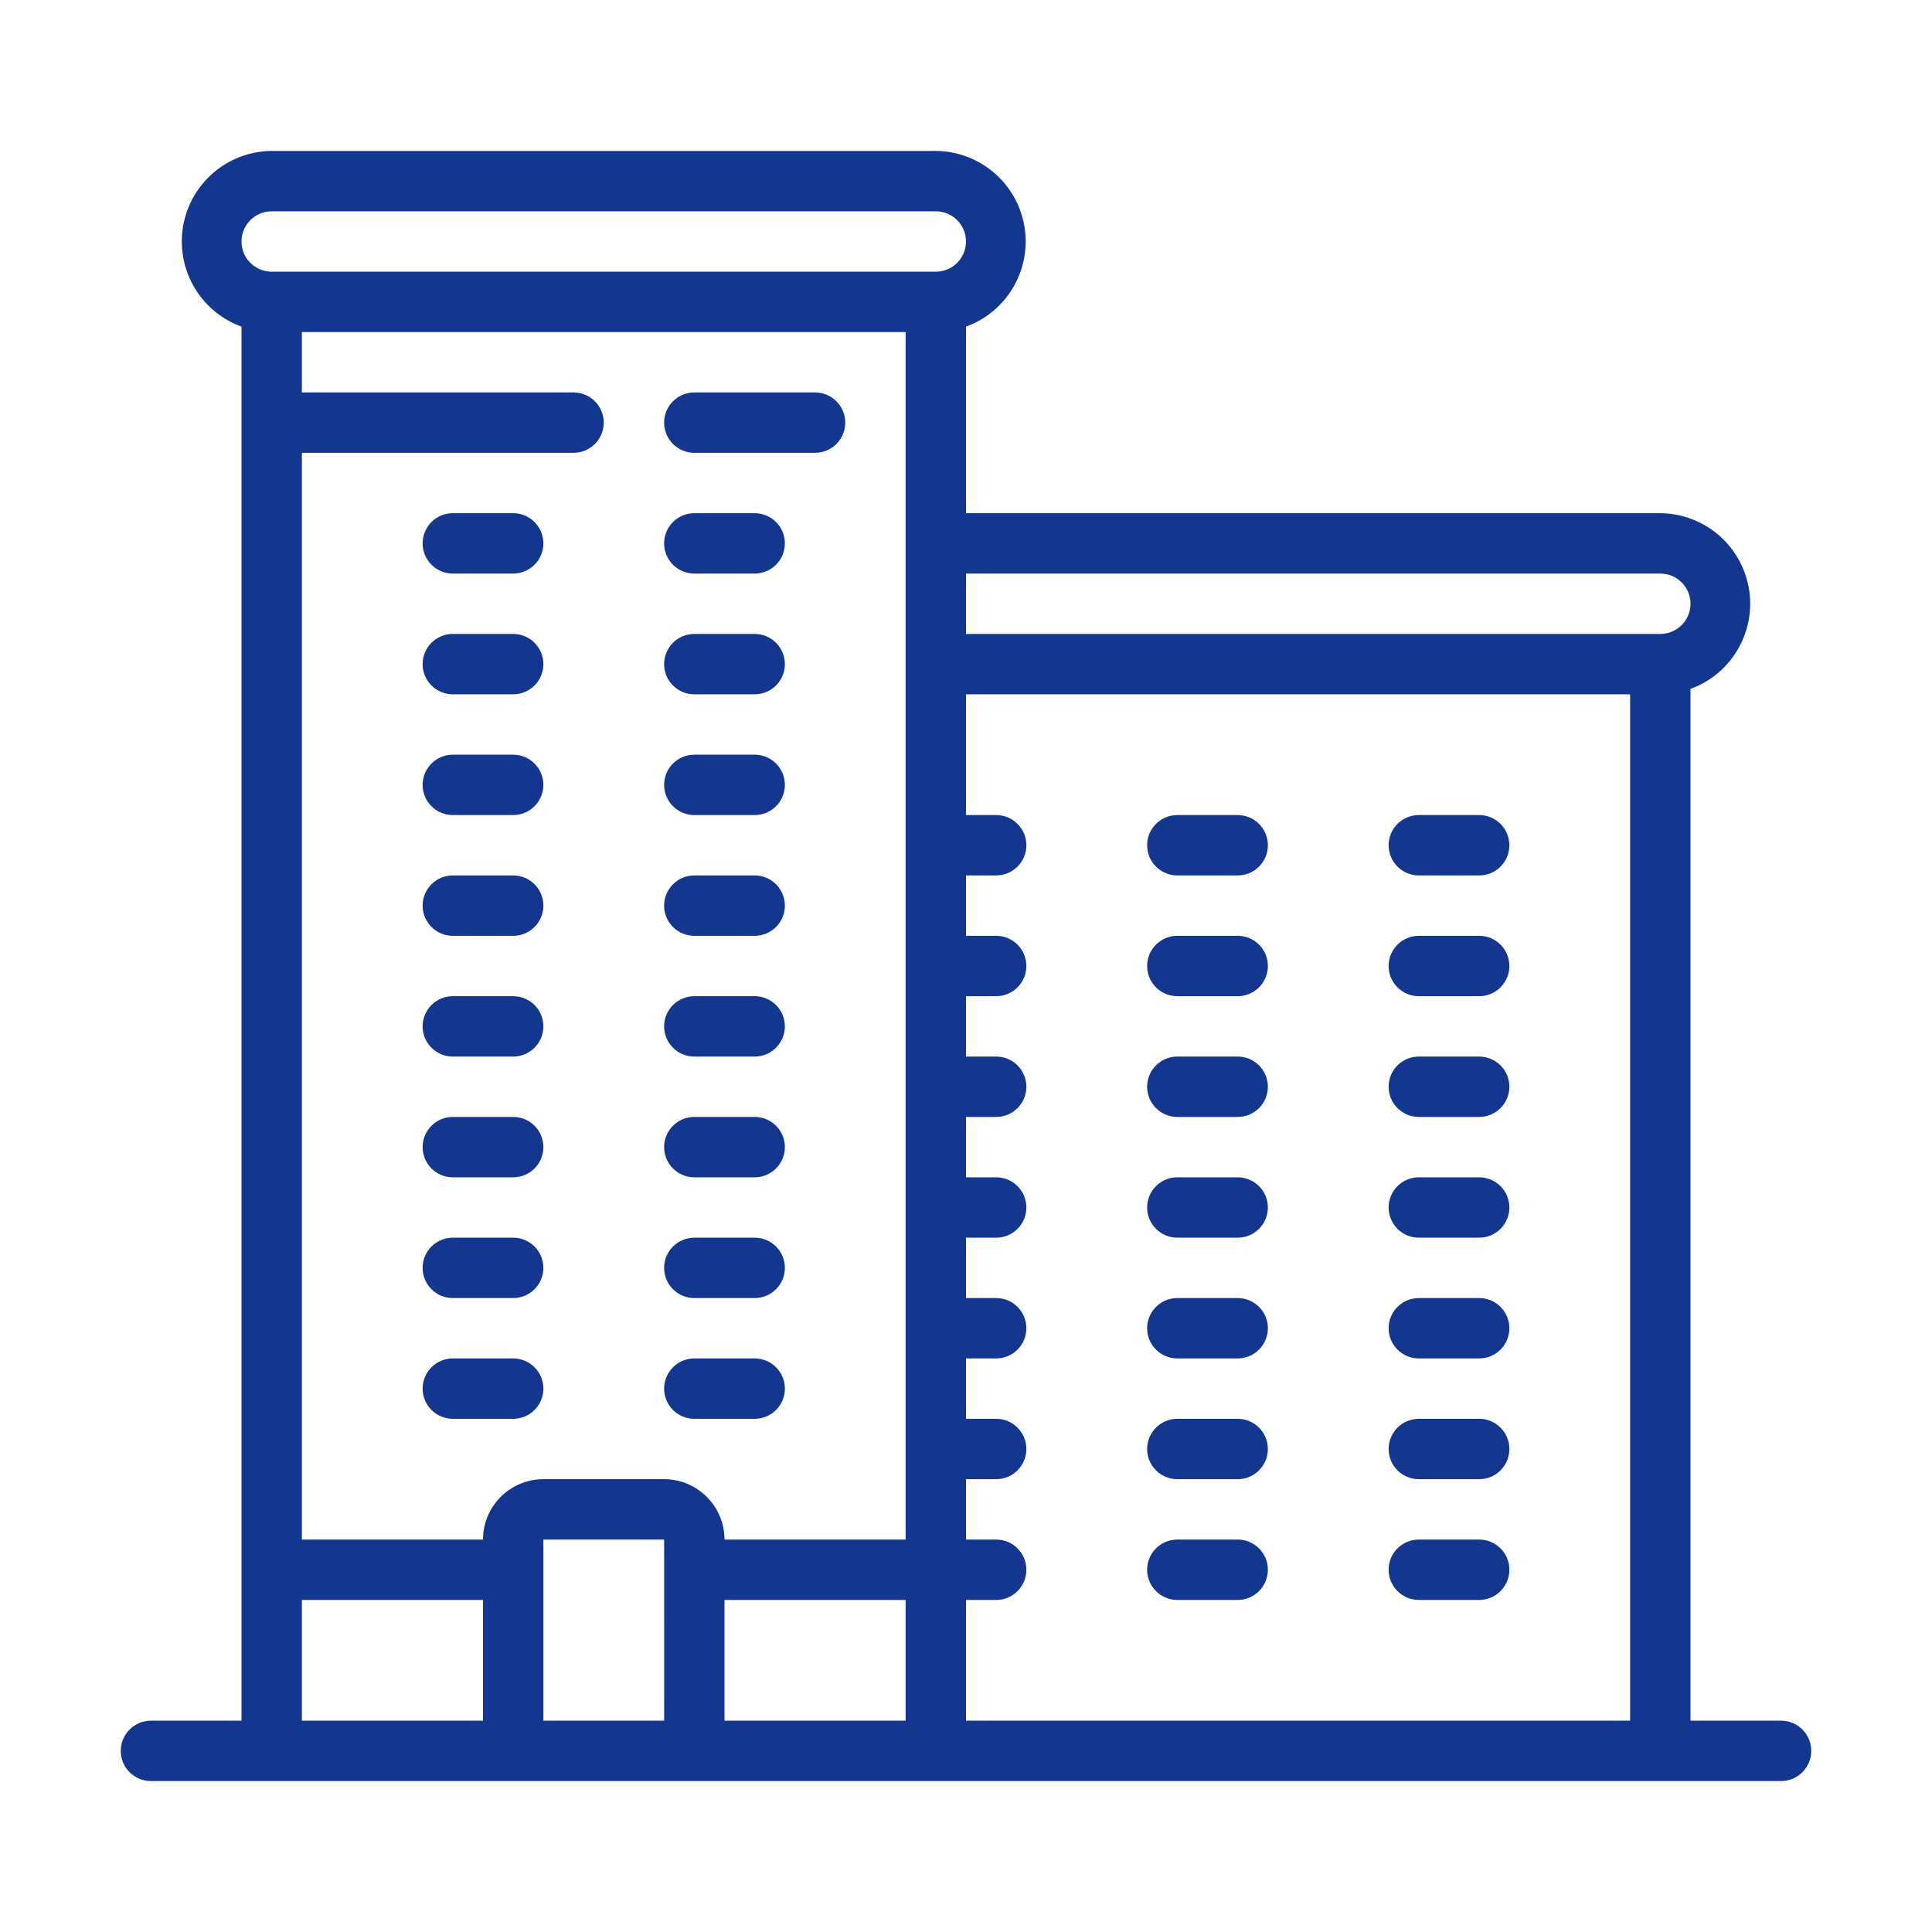 <?xml version="1.0"?><svg fill="#13368e" xmlns="http://www.w3.org/2000/svg"  viewBox="0 0 64 64" width="100px" height="100px">    <path d="M 9 5 C 7.343 5.013 6.01 6.366 6.023 8.023 C 6.033 9.277 6.821 10.392 8 10.82 L 8 57 L 5 57 C 4.448 57 4 57.448 4 58 C 4 58.552 4.448 59 5 59 L 59 59 C 59.552 59 60 58.552 60 58 C 60 57.448 59.552 57 59 57 L 56 57 L 56 22.82 C 57.557 22.255 58.362 20.534 57.797 18.977 C 57.369 17.798 56.254 17.01 55 17 L 46 17 L 45 17 L 44 17 L 42 17 L 40 17 L 32 17 L 32 10.82 C 33.557 10.255 34.362 8.534 33.797 6.977 C 33.369 5.798 32.254 5.01 31 5 L 26 5 L 22 5 L 9 5 z M 9 7 L 31 7 C 31.552 7 32 7.448 32 8 C 32 8.552 31.552 9 31 9 L 9 9 C 8.448 9 8 8.552 8 8 C 8 7.448 8.448 7 9 7 z M 10 11 L 30 11 L 30 48 L 30 51 L 24 51 C 24 49.897 23.103 49 22 49 L 18 49 C 16.897 49 16 49.897 16 51 L 10 51 L 10 48 L 10 15 L 19 15 C 19.552 15 20 14.552 20 14 C 20 13.448 19.552 13 19 13 L 10 13 L 10 11 z M 23 13 C 22.448 13 22 13.448 22 14 C 22 14.552 22.448 15 23 15 L 27 15 C 27.552 15 28 14.552 28 14 C 28 13.448 27.552 13 27 13 L 23 13 z M 15 17 C 14.448 17 14 17.448 14 18 C 14 18.552 14.448 19 15 19 L 17 19 C 17.552 19 18 18.552 18 18 C 18 17.448 17.552 17 17 17 L 15 17 z M 23 17 C 22.448 17 22 17.448 22 18 C 22 18.552 22.448 19 23 19 L 25 19 C 25.552 19 26 18.552 26 18 C 26 17.448 25.552 17 25 17 L 23 17 z M 32 19 L 55 19 C 55.552 19 56 19.448 56 20 C 56 20.552 55.552 21 55 21 L 32 21 L 32 19 z M 15 21 C 14.448 21 14 21.448 14 22 C 14 22.552 14.448 23 15 23 L 17 23 C 17.552 23 18 22.552 18 22 C 18 21.448 17.552 21 17 21 L 15 21 z M 23 21 C 22.448 21 22 21.448 22 22 C 22 22.552 22.448 23 23 23 L 25 23 C 25.552 23 26 22.552 26 22 C 26 21.448 25.552 21 25 21 L 23 21 z M 32 23 L 54 23 L 54 57 L 32 57 L 32 53 L 33 53 C 33.552 53 34 52.552 34 52 C 34 51.448 33.552 51 33 51 L 32 51 L 32 49 L 33 49 C 33.552 49 34 48.552 34 48 C 34 47.448 33.552 47 33 47 L 32 47 L 32 45 L 33 45 C 33.552 45 34 44.552 34 44 C 34 43.448 33.552 43 33 43 L 32 43 L 32 41 L 33 41 C 33.552 41 34 40.552 34 40 C 34 39.448 33.552 39 33 39 L 32 39 L 32 37 L 33 37 C 33.552 37 34 36.552 34 36 C 34 35.448 33.552 35 33 35 L 32 35 L 32 33 L 33 33 C 33.552 33 34 32.552 34 32 C 34 31.448 33.552 31 33 31 L 32 31 L 32 29 L 33 29 C 33.552 29 34 28.552 34 28 C 34 27.448 33.552 27 33 27 L 32 27 L 32 23 z M 15 25 C 14.448 25 14 25.448 14 26 C 14 26.552 14.448 27 15 27 L 17 27 C 17.552 27 18 26.552 18 26 C 18 25.448 17.552 25 17 25 L 15 25 z M 23 25 C 22.448 25 22 25.448 22 26 C 22 26.552 22.448 27 23 27 L 25 27 C 25.552 27 26 26.552 26 26 C 26 25.448 25.552 25 25 25 L 23 25 z M 39 27 C 38.448 27 38 27.448 38 28 C 38 28.552 38.448 29 39 29 L 41 29 C 41.552 29 42 28.552 42 28 C 42 27.448 41.552 27 41 27 L 39 27 z M 47 27 C 46.448 27 46 27.448 46 28 C 46 28.552 46.448 29 47 29 L 49 29 C 49.552 29 50 28.552 50 28 C 50 27.448 49.552 27 49 27 L 47 27 z M 15 29 C 14.448 29 14 29.448 14 30 C 14 30.552 14.448 31 15 31 L 17 31 C 17.552 31 18 30.552 18 30 C 18 29.448 17.552 29 17 29 L 15 29 z M 23 29 C 22.448 29 22 29.448 22 30 C 22 30.552 22.448 31 23 31 L 25 31 C 25.552 31 26 30.552 26 30 C 26 29.448 25.552 29 25 29 L 23 29 z M 39 31 C 38.448 31 38 31.448 38 32 C 38 32.552 38.448 33 39 33 L 41 33 C 41.552 33 42 32.552 42 32 C 42 31.448 41.552 31 41 31 L 39 31 z M 47 31 C 46.448 31 46 31.448 46 32 C 46 32.552 46.448 33 47 33 L 49 33 C 49.552 33 50 32.552 50 32 C 50 31.448 49.552 31 49 31 L 47 31 z M 15 33 C 14.448 33 14 33.448 14 34 C 14 34.552 14.448 35 15 35 L 17 35 C 17.552 35 18 34.552 18 34 C 18 33.448 17.552 33 17 33 L 15 33 z M 23 33 C 22.448 33 22 33.448 22 34 C 22 34.552 22.448 35 23 35 L 25 35 C 25.552 35 26 34.552 26 34 C 26 33.448 25.552 33 25 33 L 23 33 z M 39 35 C 38.448 35 38 35.448 38 36 C 38 36.552 38.448 37 39 37 L 41 37 C 41.552 37 42 36.552 42 36 C 42 35.448 41.552 35 41 35 L 39 35 z M 47 35 C 46.448 35 46 35.448 46 36 C 46 36.552 46.448 37 47 37 L 49 37 C 49.552 37 50 36.552 50 36 C 50 35.448 49.552 35 49 35 L 47 35 z M 15 37 C 14.448 37 14 37.448 14 38 C 14 38.552 14.448 39 15 39 L 17 39 C 17.552 39 18 38.552 18 38 C 18 37.448 17.552 37 17 37 L 15 37 z M 23 37 C 22.448 37 22 37.448 22 38 C 22 38.552 22.448 39 23 39 L 25 39 C 25.552 39 26 38.552 26 38 C 26 37.448 25.552 37 25 37 L 23 37 z M 39 39 C 38.448 39 38 39.448 38 40 C 38 40.552 38.448 41 39 41 L 41 41 C 41.552 41 42 40.552 42 40 C 42 39.448 41.552 39 41 39 L 39 39 z M 47 39 C 46.448 39 46 39.448 46 40 C 46 40.552 46.448 41 47 41 L 49 41 C 49.552 41 50 40.552 50 40 C 50 39.448 49.552 39 49 39 L 47 39 z M 15 41 C 14.448 41 14 41.448 14 42 C 14 42.552 14.448 43 15 43 L 17 43 C 17.552 43 18 42.552 18 42 C 18 41.448 17.552 41 17 41 L 15 41 z M 23 41 C 22.448 41 22 41.448 22 42 C 22 42.552 22.448 43 23 43 L 25 43 C 25.552 43 26 42.552 26 42 C 26 41.448 25.552 41 25 41 L 23 41 z M 39 43 C 38.448 43 38 43.448 38 44 C 38 44.552 38.448 45 39 45 L 41 45 C 41.552 45 42 44.552 42 44 C 42 43.448 41.552 43 41 43 L 39 43 z M 47 43 C 46.448 43 46 43.448 46 44 C 46 44.552 46.448 45 47 45 L 49 45 C 49.552 45 50 44.552 50 44 C 50 43.448 49.552 43 49 43 L 47 43 z M 15 45 C 14.448 45 14 45.448 14 46 C 14 46.552 14.448 47 15 47 L 17 47 C 17.552 47 18 46.552 18 46 C 18 45.448 17.552 45 17 45 L 15 45 z M 23 45 C 22.448 45 22 45.448 22 46 C 22 46.552 22.448 47 23 47 L 25 47 C 25.552 47 26 46.552 26 46 C 26 45.448 25.552 45 25 45 L 23 45 z M 39 47 C 38.448 47 38 47.448 38 48 C 38 48.552 38.448 49 39 49 L 41 49 C 41.552 49 42 48.552 42 48 C 42 47.448 41.552 47 41 47 L 39 47 z M 47 47 C 46.448 47 46 47.448 46 48 C 46 48.552 46.448 49 47 49 L 49 49 C 49.552 49 50 48.552 50 48 C 50 47.448 49.552 47 49 47 L 47 47 z M 18 51 L 22 51 L 22.002 57 L 22 57 L 18 57 L 18 51 z M 39 51 C 38.448 51 38 51.448 38 52 C 38 52.552 38.448 53 39 53 L 41 53 C 41.552 53 42 52.552 42 52 C 42 51.448 41.552 51 41 51 L 39 51 z M 47 51 C 46.448 51 46 51.448 46 52 C 46 52.552 46.448 53 47 53 L 49 53 C 49.552 53 50 52.552 50 52 C 50 51.448 49.552 51 49 51 L 47 51 z M 10 53 L 16 53 L 16 57 L 10 57 L 10 53 z M 24 53 L 30 53 L 30 57 L 26 57 L 24 57 L 24 53 z"/></svg>